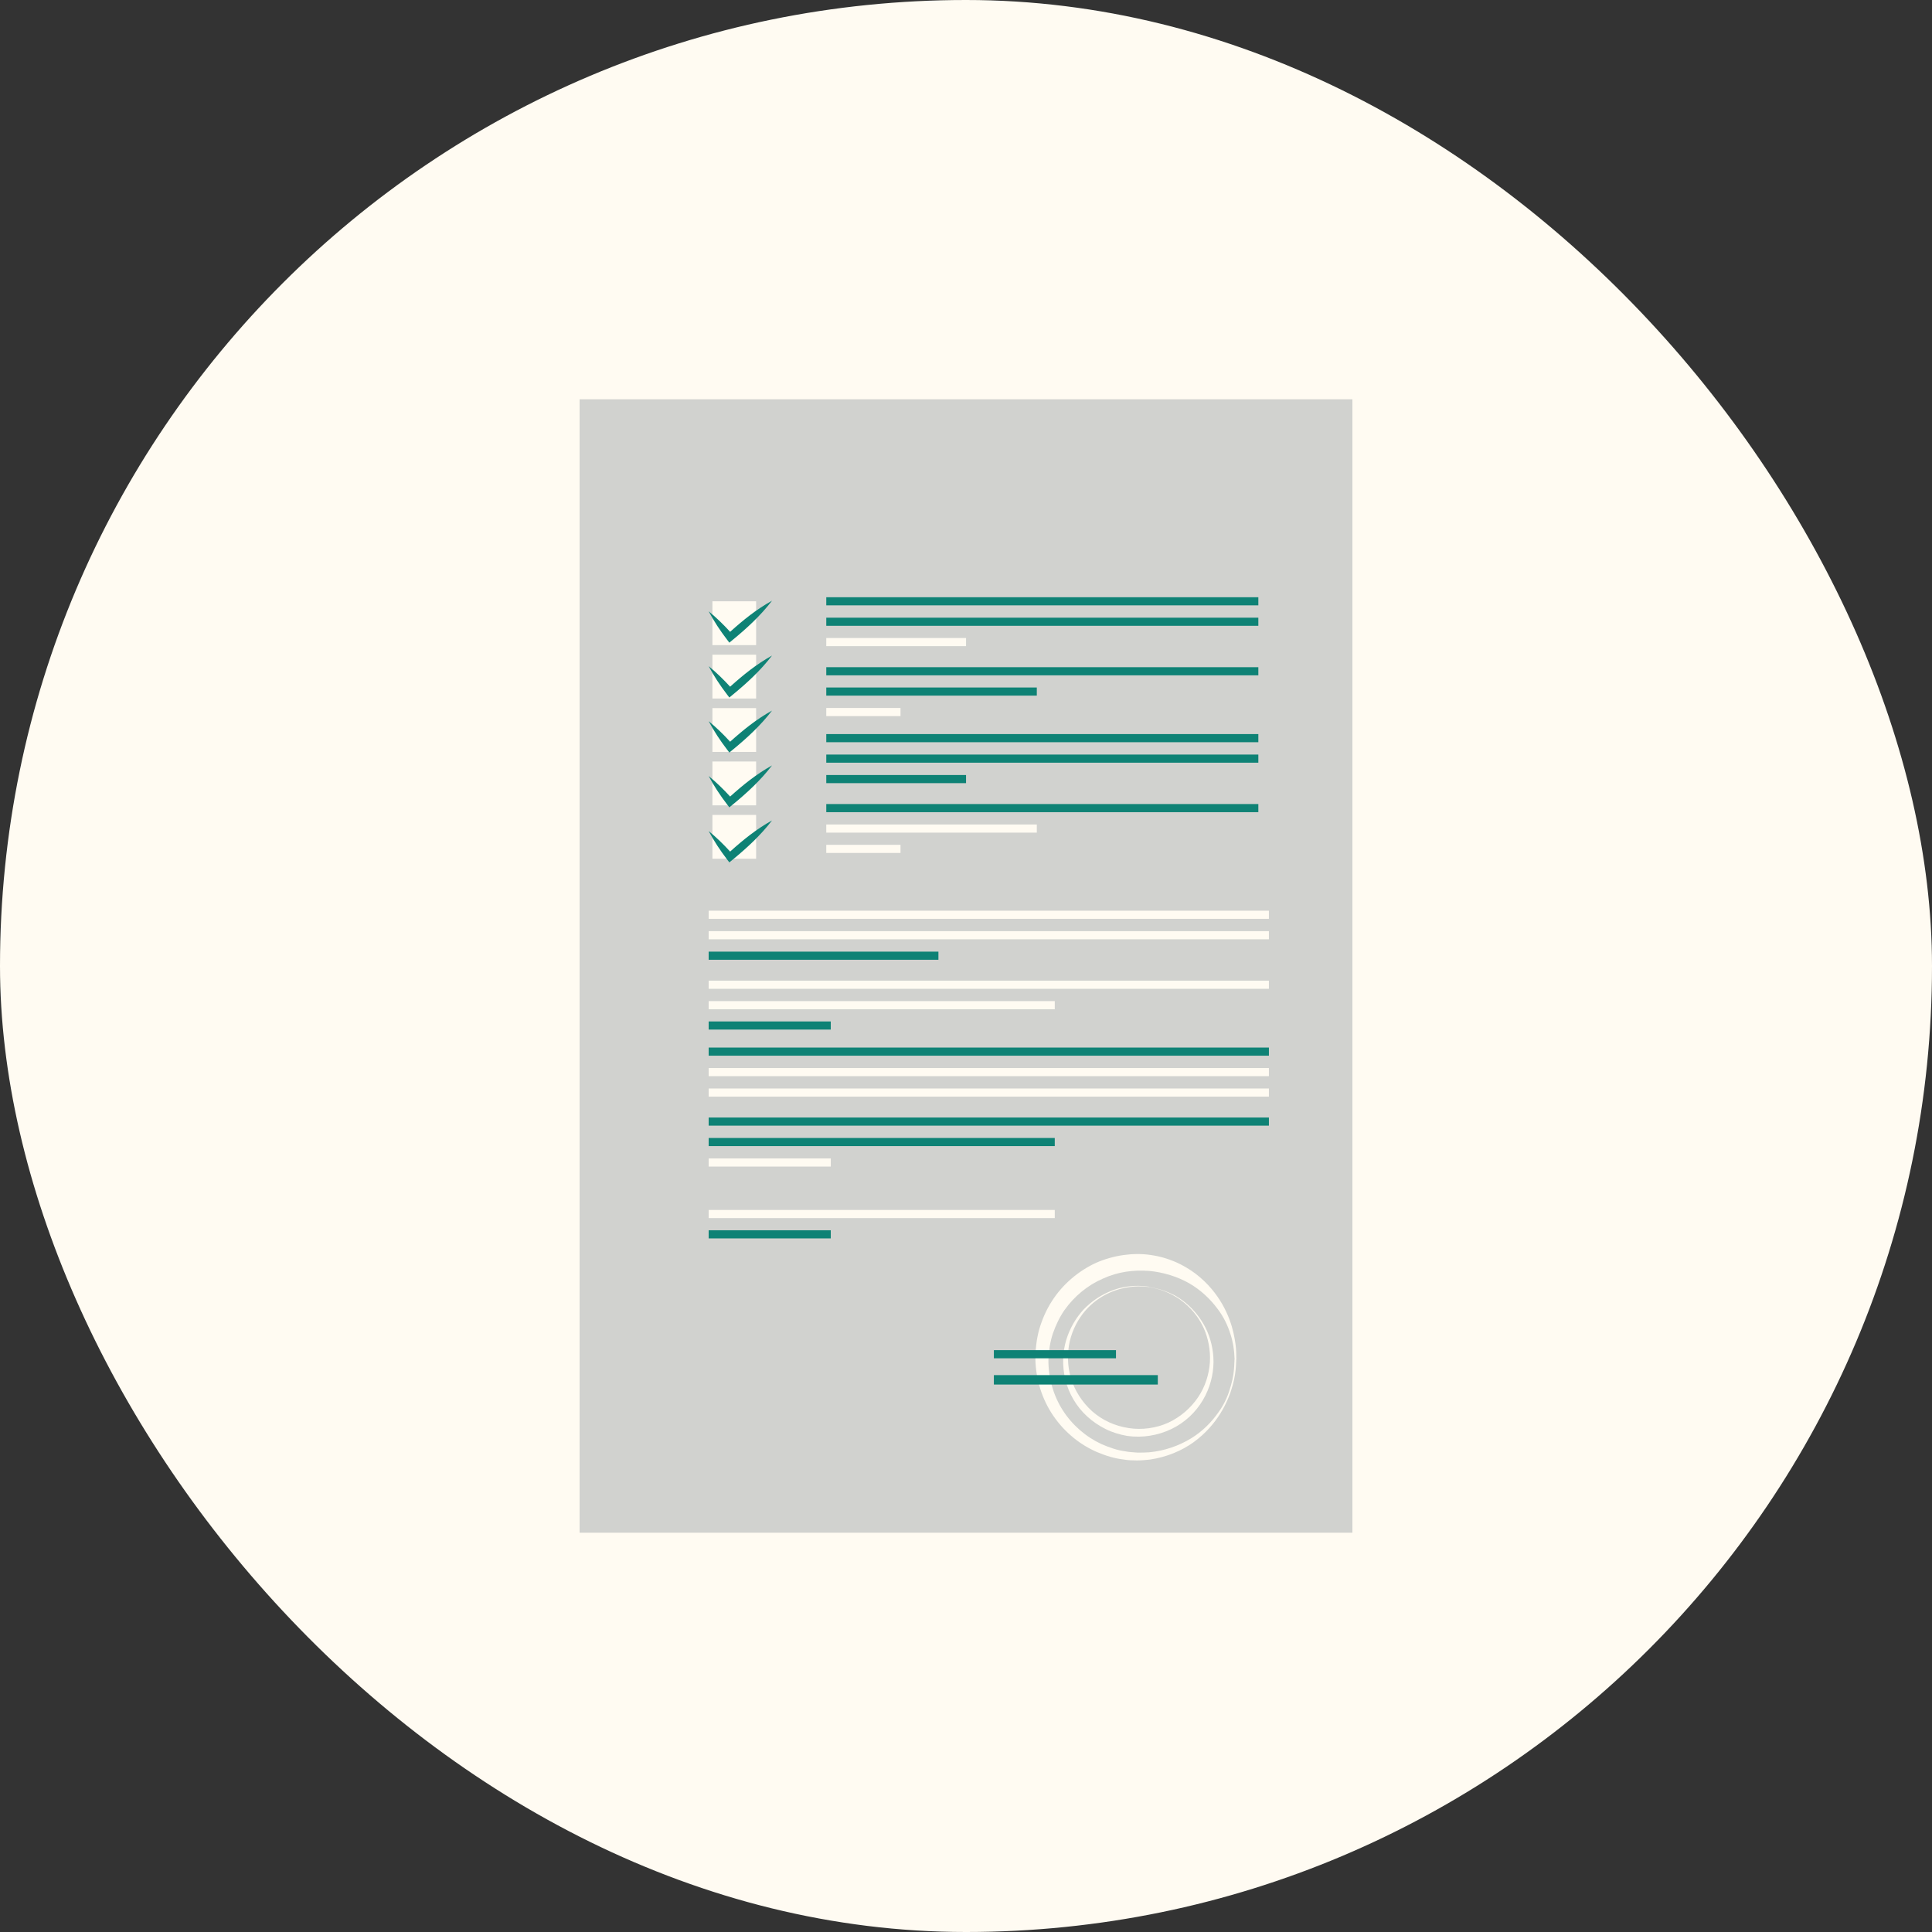 <svg xmlns="http://www.w3.org/2000/svg" width="150" height="150" viewBox="0 0 150 150" fill="none"><rect x="0" y="0" width="150" height="150" fill="#333333" stroke="none"/><rect width="150" height="150" rx="75" fill="#FFFBF2"></rect><g clip-path="url(#clip0_1648_5308)"><path d="M105 31H45V119H105V31Z" fill="#D1D2CF"></path><path d="M95.979 105.557C95.979 105.557 95.979 105.749 95.957 106.087C95.934 106.425 95.878 106.954 95.698 107.574C95.361 108.813 94.53 110.616 92.677 111.968C91.755 112.633 90.587 113.129 89.284 113.32C88.958 113.354 88.632 113.388 88.273 113.388C87.947 113.377 87.633 113.388 87.273 113.32C86.565 113.242 85.891 113.039 85.217 112.757C83.88 112.194 82.667 111.213 81.791 109.94C80.915 108.667 80.42 107.112 80.387 105.534C80.387 104.78 80.477 103.946 80.69 103.191C80.915 102.436 81.229 101.703 81.656 101.039C82.499 99.709 83.734 98.672 85.105 98.041C86.475 97.444 88.003 97.242 89.306 97.433C90.722 97.625 91.89 98.188 92.834 98.898C94.721 100.351 95.485 102.233 95.766 103.484C95.912 104.126 95.968 104.633 95.979 104.994C95.979 105.343 95.99 105.534 95.99 105.534L95.979 105.557ZM95.856 105.557C95.856 105.557 95.844 105.377 95.822 105.027C95.788 104.689 95.732 104.182 95.53 103.574C95.339 102.965 95.024 102.244 94.485 101.557C93.957 100.858 93.249 100.171 92.34 99.641C91.441 99.123 90.317 98.774 89.216 98.672C88.003 98.582 86.79 98.74 85.633 99.27C84.476 99.766 83.42 100.622 82.645 101.715C82.263 102.267 81.971 102.887 81.746 103.529C81.533 104.182 81.431 104.825 81.398 105.557C81.386 106.943 81.769 108.329 82.51 109.489C83.251 110.65 84.319 111.563 85.509 112.115C86.105 112.374 86.734 112.599 87.352 112.678C87.644 112.746 87.992 112.746 88.307 112.78C88.599 112.78 88.924 112.78 89.216 112.757C90.43 112.644 91.553 112.239 92.474 111.675C93.395 111.112 94.103 110.368 94.609 109.636C95.137 108.915 95.406 108.171 95.575 107.551C95.755 106.932 95.8 106.436 95.822 106.087C95.844 105.737 95.844 105.557 95.844 105.557H95.856Z" fill="#FFFBF2"></path><path d="M89.24 99.924C89.24 99.924 89.375 99.946 89.634 100.003C89.892 100.059 90.263 100.149 90.712 100.341C91.611 100.701 92.824 101.569 93.599 103.09C93.981 103.845 94.217 104.769 94.217 105.749C94.206 106.741 93.948 107.766 93.386 108.712C92.835 109.648 91.982 110.459 90.937 110.955C89.892 111.45 88.713 111.653 87.51 111.484C86.983 111.394 86.365 111.214 85.848 110.955C85.331 110.696 84.837 110.369 84.41 109.974C83.556 109.197 82.972 108.172 82.714 107.112C82.455 106.053 82.5 104.972 82.781 104.036C83.073 103.079 83.567 102.279 84.14 101.659C85.331 100.431 86.747 99.957 87.701 99.867C88.184 99.811 88.578 99.834 88.836 99.856C89.094 99.89 89.229 99.901 89.229 99.901L89.24 99.924ZM89.24 99.924C89.24 99.924 89.106 99.912 88.836 99.89C88.578 99.867 88.196 99.856 87.713 99.924C86.769 100.036 85.342 100.51 84.253 101.772C83.713 102.403 83.275 103.214 83.062 104.115C82.849 105.039 82.86 106.042 83.152 107.011C83.444 107.969 84.017 108.87 84.792 109.569C85.59 110.267 86.533 110.707 87.634 110.876C88.645 111.034 89.757 110.887 90.701 110.459C91.645 110.019 92.453 109.321 93.015 108.487C93.577 107.665 93.88 106.673 93.936 105.749C93.992 104.814 93.802 103.912 93.476 103.158C92.79 101.625 91.577 100.758 90.701 100.374C90.263 100.172 89.892 100.07 89.634 100.014C89.375 99.957 89.24 99.935 89.24 99.935V99.924Z" fill="#FFFBF2"></path><path d="M58.705 46.684H55.312V50.086H58.705V46.684Z" fill="#FFFBF2"></path><path d="M58.705 50.83H55.312V54.233H58.705V50.83Z" fill="#FFFBF2"></path><path d="M58.705 54.977H55.312V58.379H58.705V54.977Z" fill="#FFFBF2"></path><path d="M58.705 59.123H55.312V62.526H58.705V59.123Z" fill="#FFFBF2"></path><path d="M58.705 63.27H55.312V66.672H58.705V63.27Z" fill="#FFFBF2"></path><path d="M56.693 49.061C56.177 48.498 55.626 47.957 55.02 47.461C55.435 48.239 55.918 48.971 56.446 49.658L56.626 49.895L56.873 49.692C57.985 48.779 59.041 47.81 59.94 46.639C58.738 47.303 57.693 48.148 56.693 49.05V49.061Z" fill="#0E8275"></path><path d="M56.693 53.321C56.177 52.758 55.626 52.217 55.02 51.721C55.435 52.498 55.918 53.231 56.446 53.918L56.626 54.155L56.873 53.952C57.985 53.039 59.041 52.07 59.94 50.898C58.738 51.563 57.693 52.408 56.693 53.31V53.321Z" fill="#0E8275"></path><path d="M56.693 57.593C56.177 57.029 55.626 56.488 55.02 55.992C55.435 56.77 55.918 57.502 56.446 58.19L56.626 58.426L56.873 58.223C57.985 57.311 59.041 56.342 59.94 55.17C58.738 55.835 57.693 56.68 56.693 57.581V57.593Z" fill="#0E8275"></path><path d="M56.693 61.85C56.177 61.287 55.626 60.746 55.02 60.25C55.435 61.028 55.918 61.76 56.446 62.447L56.626 62.684L56.873 62.481C57.985 61.569 59.041 60.6 59.94 59.428C58.738 60.093 57.693 60.938 56.693 61.839V61.85Z" fill="#0E8275"></path><path d="M56.693 66.122C56.177 65.558 55.626 65.017 55.02 64.522C55.435 65.299 55.918 66.032 56.446 66.719L56.626 66.956L56.873 66.753C57.985 65.84 59.041 64.871 59.94 63.699C58.738 64.364 57.693 65.209 56.693 66.111V66.122Z" fill="#0E8275"></path><path d="M97.697 46.369H64.152V47H97.697V46.369Z" fill="#0E8275"></path><path d="M97.697 47.957H64.152V48.588H97.697V47.957Z" fill="#0E8275"></path><path d="M75.004 49.535H64.152V50.166H75.004V49.535Z" fill="#FFFBF2"></path><path d="M97.697 51.801H64.152V52.432H97.697V51.801Z" fill="#0E8275"></path><path d="M80.498 53.377H64.152V54.008H80.498V53.377Z" fill="#0E8275"></path><path d="M69.915 54.967H64.152V55.598H69.915V54.967Z" fill="#FFFBF2"></path><path d="M97.697 56.994H64.152V57.625H97.697V56.994Z" fill="#0E8275"></path><path d="M97.697 58.584H64.152V59.215H97.697V58.584Z" fill="#0E8275"></path><path d="M75.004 60.172H64.152V60.803H75.004V60.172Z" fill="#0E8275"></path><path d="M97.697 62.426H64.152V63.057H97.697V62.426Z" fill="#0E8275"></path><path d="M80.498 64.014H64.152V64.645H80.498V64.014Z" fill="#FFFBF2"></path><path d="M69.915 65.592H64.152V66.223H69.915V65.592Z" fill="#FFFBF2"></path><path d="M98.517 70.707H55.02V71.338H98.517V70.707Z" fill="#FFFBF2"></path><path d="M98.517 72.295H55.02V72.926H98.517V72.295Z" fill="#FFFBF2"></path><path d="M72.859 73.885H55.02V74.516H72.859V73.885Z" fill="#0E8275"></path><path d="M98.517 76.139H55.02V76.77H98.517V76.139Z" fill="#FFFBF2"></path><path d="M81.891 77.727H55.02V78.358H81.891V77.727Z" fill="#FFFBF2"></path><path d="M64.501 79.305H55.02V79.936H64.501V79.305Z" fill="#0E8275"></path><path d="M98.517 81.332H55.02V81.963H98.517V81.332Z" fill="#0E8275"></path><path d="M98.517 82.922H55.02V83.553H98.517V82.922Z" fill="#FFFBF2"></path><path d="M98.517 84.51H55.02V85.141H98.517V84.51Z" fill="#FFFBF2"></path><path d="M98.517 86.764H55.02V87.395H98.517V86.764Z" fill="#0E8275"></path><path d="M81.891 88.352H55.02V88.983H81.891V88.352Z" fill="#0E8275"></path><path d="M64.501 89.941H55.02V90.572H64.501V89.941Z" fill="#FFFBF2"></path><path d="M81.891 93.941H55.02V94.572H81.891V93.941Z" fill="#FFFBF2"></path><path d="M64.501 95.518H55.02V96.149H64.501V95.518Z" fill="#0E8275"></path><path d="M86.645 104.826H77.164V105.457H86.645V104.826Z" fill="#0E8275"></path><path d="M89.892 106.764H77.164V107.496H89.892V106.764Z" fill="#0E8275"></path></g><defs><clipPath id="clip0_1648_5308"><rect width="60" height="88" fill="white" transform="translate(45 31)"></rect></clipPath></defs></svg>